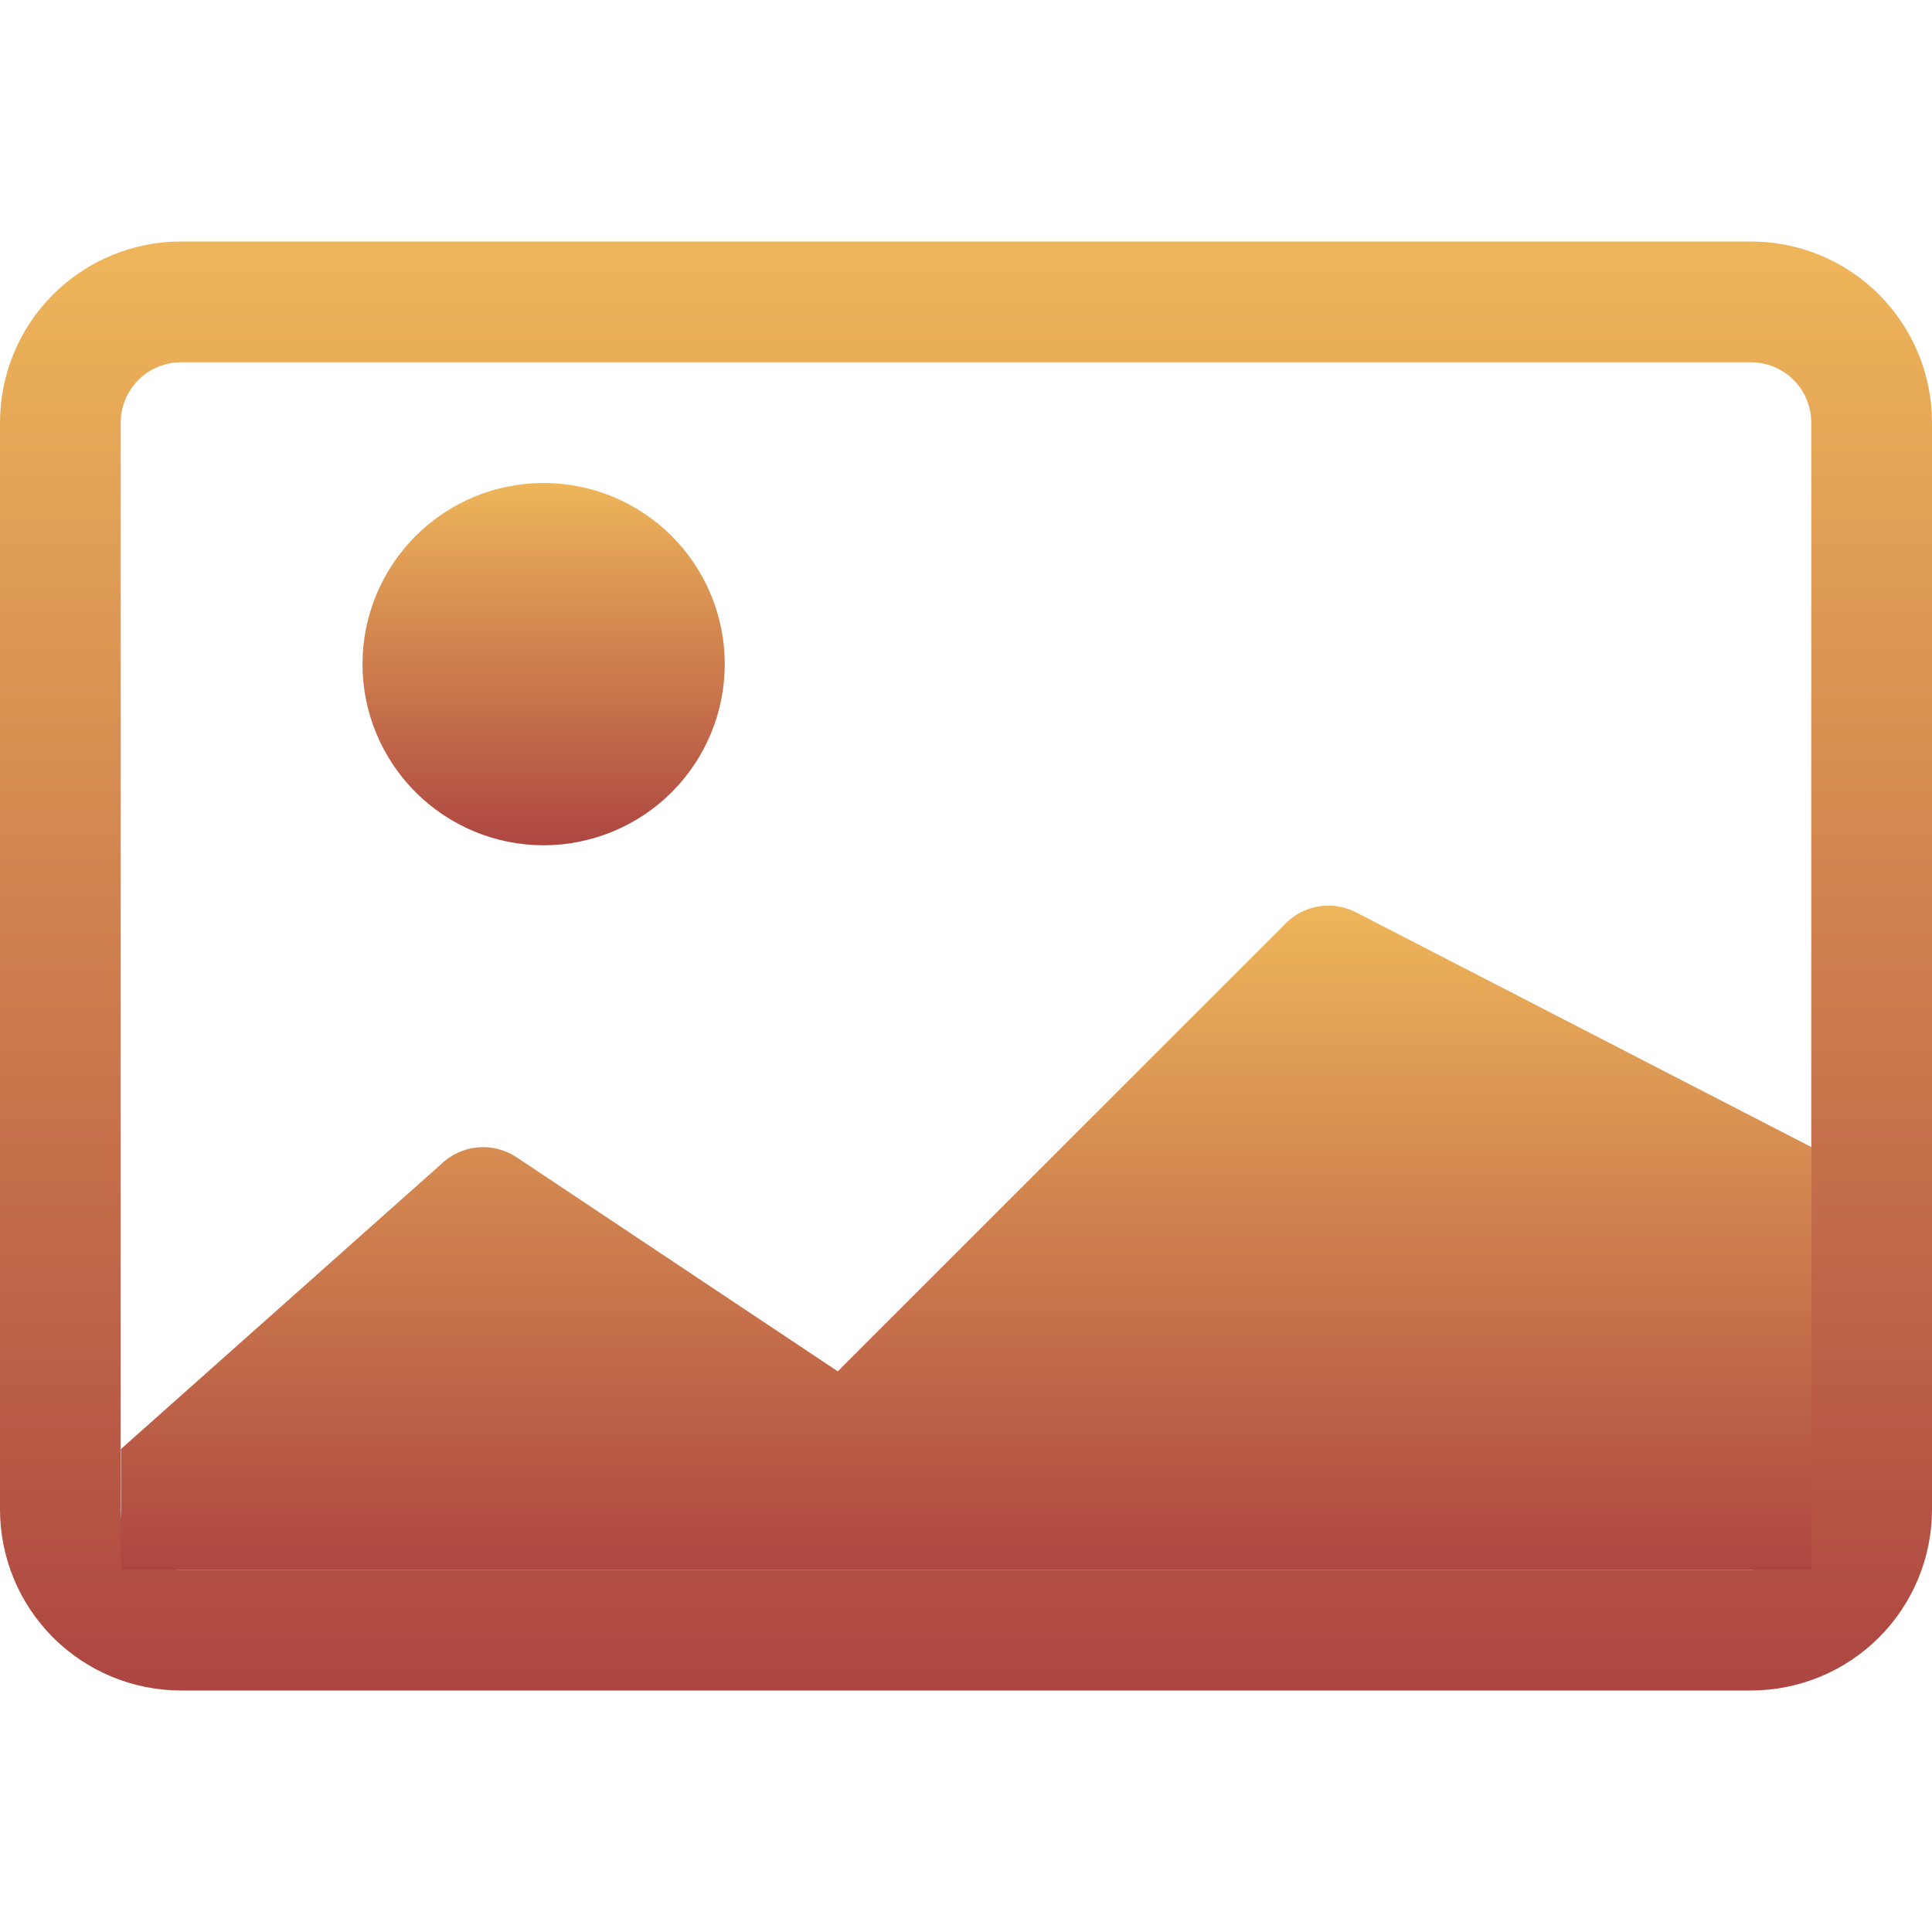 <svg width="29" height="29" viewBox="0 0 29 29" fill="none" xmlns="http://www.w3.org/2000/svg">
<path fill-rule="evenodd" clip-rule="evenodd" d="M26.281 5.438H2.719C2.478 5.438 2.248 5.533 2.078 5.703C1.908 5.873 1.812 6.103 1.812 6.344V22.656C1.812 22.897 1.908 23.127 2.078 23.297C2.248 23.467 2.478 23.562 2.719 23.562H26.281C26.522 23.562 26.752 23.467 26.922 23.297C27.092 23.127 27.188 22.897 27.188 22.656V6.344C27.188 6.103 27.092 5.873 26.922 5.703C26.752 5.533 26.522 5.438 26.281 5.438ZM2.719 3.625C1.998 3.625 1.306 3.911 0.796 4.421C0.286 4.931 0 5.623 0 6.344L0 22.656C0 23.377 0.286 24.069 0.796 24.579C1.306 25.089 1.998 25.375 2.719 25.375H26.281C27.002 25.375 27.694 25.089 28.204 24.579C28.714 24.069 29 23.377 29 22.656V6.344C29 5.623 28.714 4.931 28.204 4.421C27.694 3.911 27.002 3.625 26.281 3.625H2.719Z" fill="url(#paint0_linear)"/>
<path d="M19.3 13.858C19.434 13.724 19.608 13.636 19.796 13.605C19.983 13.575 20.176 13.605 20.346 13.69L27.191 17.219V23.562H1.816V21.75L6.612 17.483C6.76 17.336 6.955 17.244 7.163 17.223C7.371 17.203 7.58 17.255 7.754 17.371L12.575 20.584L19.3 13.86V13.858Z" fill="url(#paint1_linear)"/>
<path fill-rule="evenodd" clip-rule="evenodd" d="M8.16 12.688C8.517 12.688 8.871 12.617 9.201 12.48C9.53 12.344 9.83 12.144 10.083 11.891C10.335 11.639 10.535 11.339 10.672 11.009C10.809 10.679 10.879 10.326 10.879 9.969C10.879 9.612 10.809 9.258 10.672 8.928C10.535 8.598 10.335 8.299 10.083 8.046C9.83 7.794 9.53 7.594 9.201 7.457C8.871 7.32 8.517 7.25 8.16 7.25C7.439 7.25 6.748 7.536 6.238 8.046C5.728 8.556 5.441 9.248 5.441 9.969C5.441 10.69 5.728 11.381 6.238 11.891C6.748 12.401 7.439 12.688 8.16 12.688Z" fill="url(#paint2_linear)"/>
<defs>
<linearGradient id="paint0_linear" x1="14.5" y1="3.625" x2="14.5" y2="25.375" gradientUnits="userSpaceOnUse">
<stop stop-color="#EEB65A"/>
<stop offset="1" stop-color="#AD4641"/>
</linearGradient>
<linearGradient id="paint1_linear" x1="14.504" y1="13.594" x2="14.504" y2="23.562" gradientUnits="userSpaceOnUse">
<stop stop-color="#EEB65A"/>
<stop offset="1" stop-color="#AD4641"/>
</linearGradient>
<linearGradient id="paint2_linear" x1="8.16" y1="7.25" x2="8.16" y2="12.688" gradientUnits="userSpaceOnUse">
<stop stop-color="#EEB65A"/>
<stop offset="1" stop-color="#AD4641"/>
</linearGradient>
</defs>
</svg>
